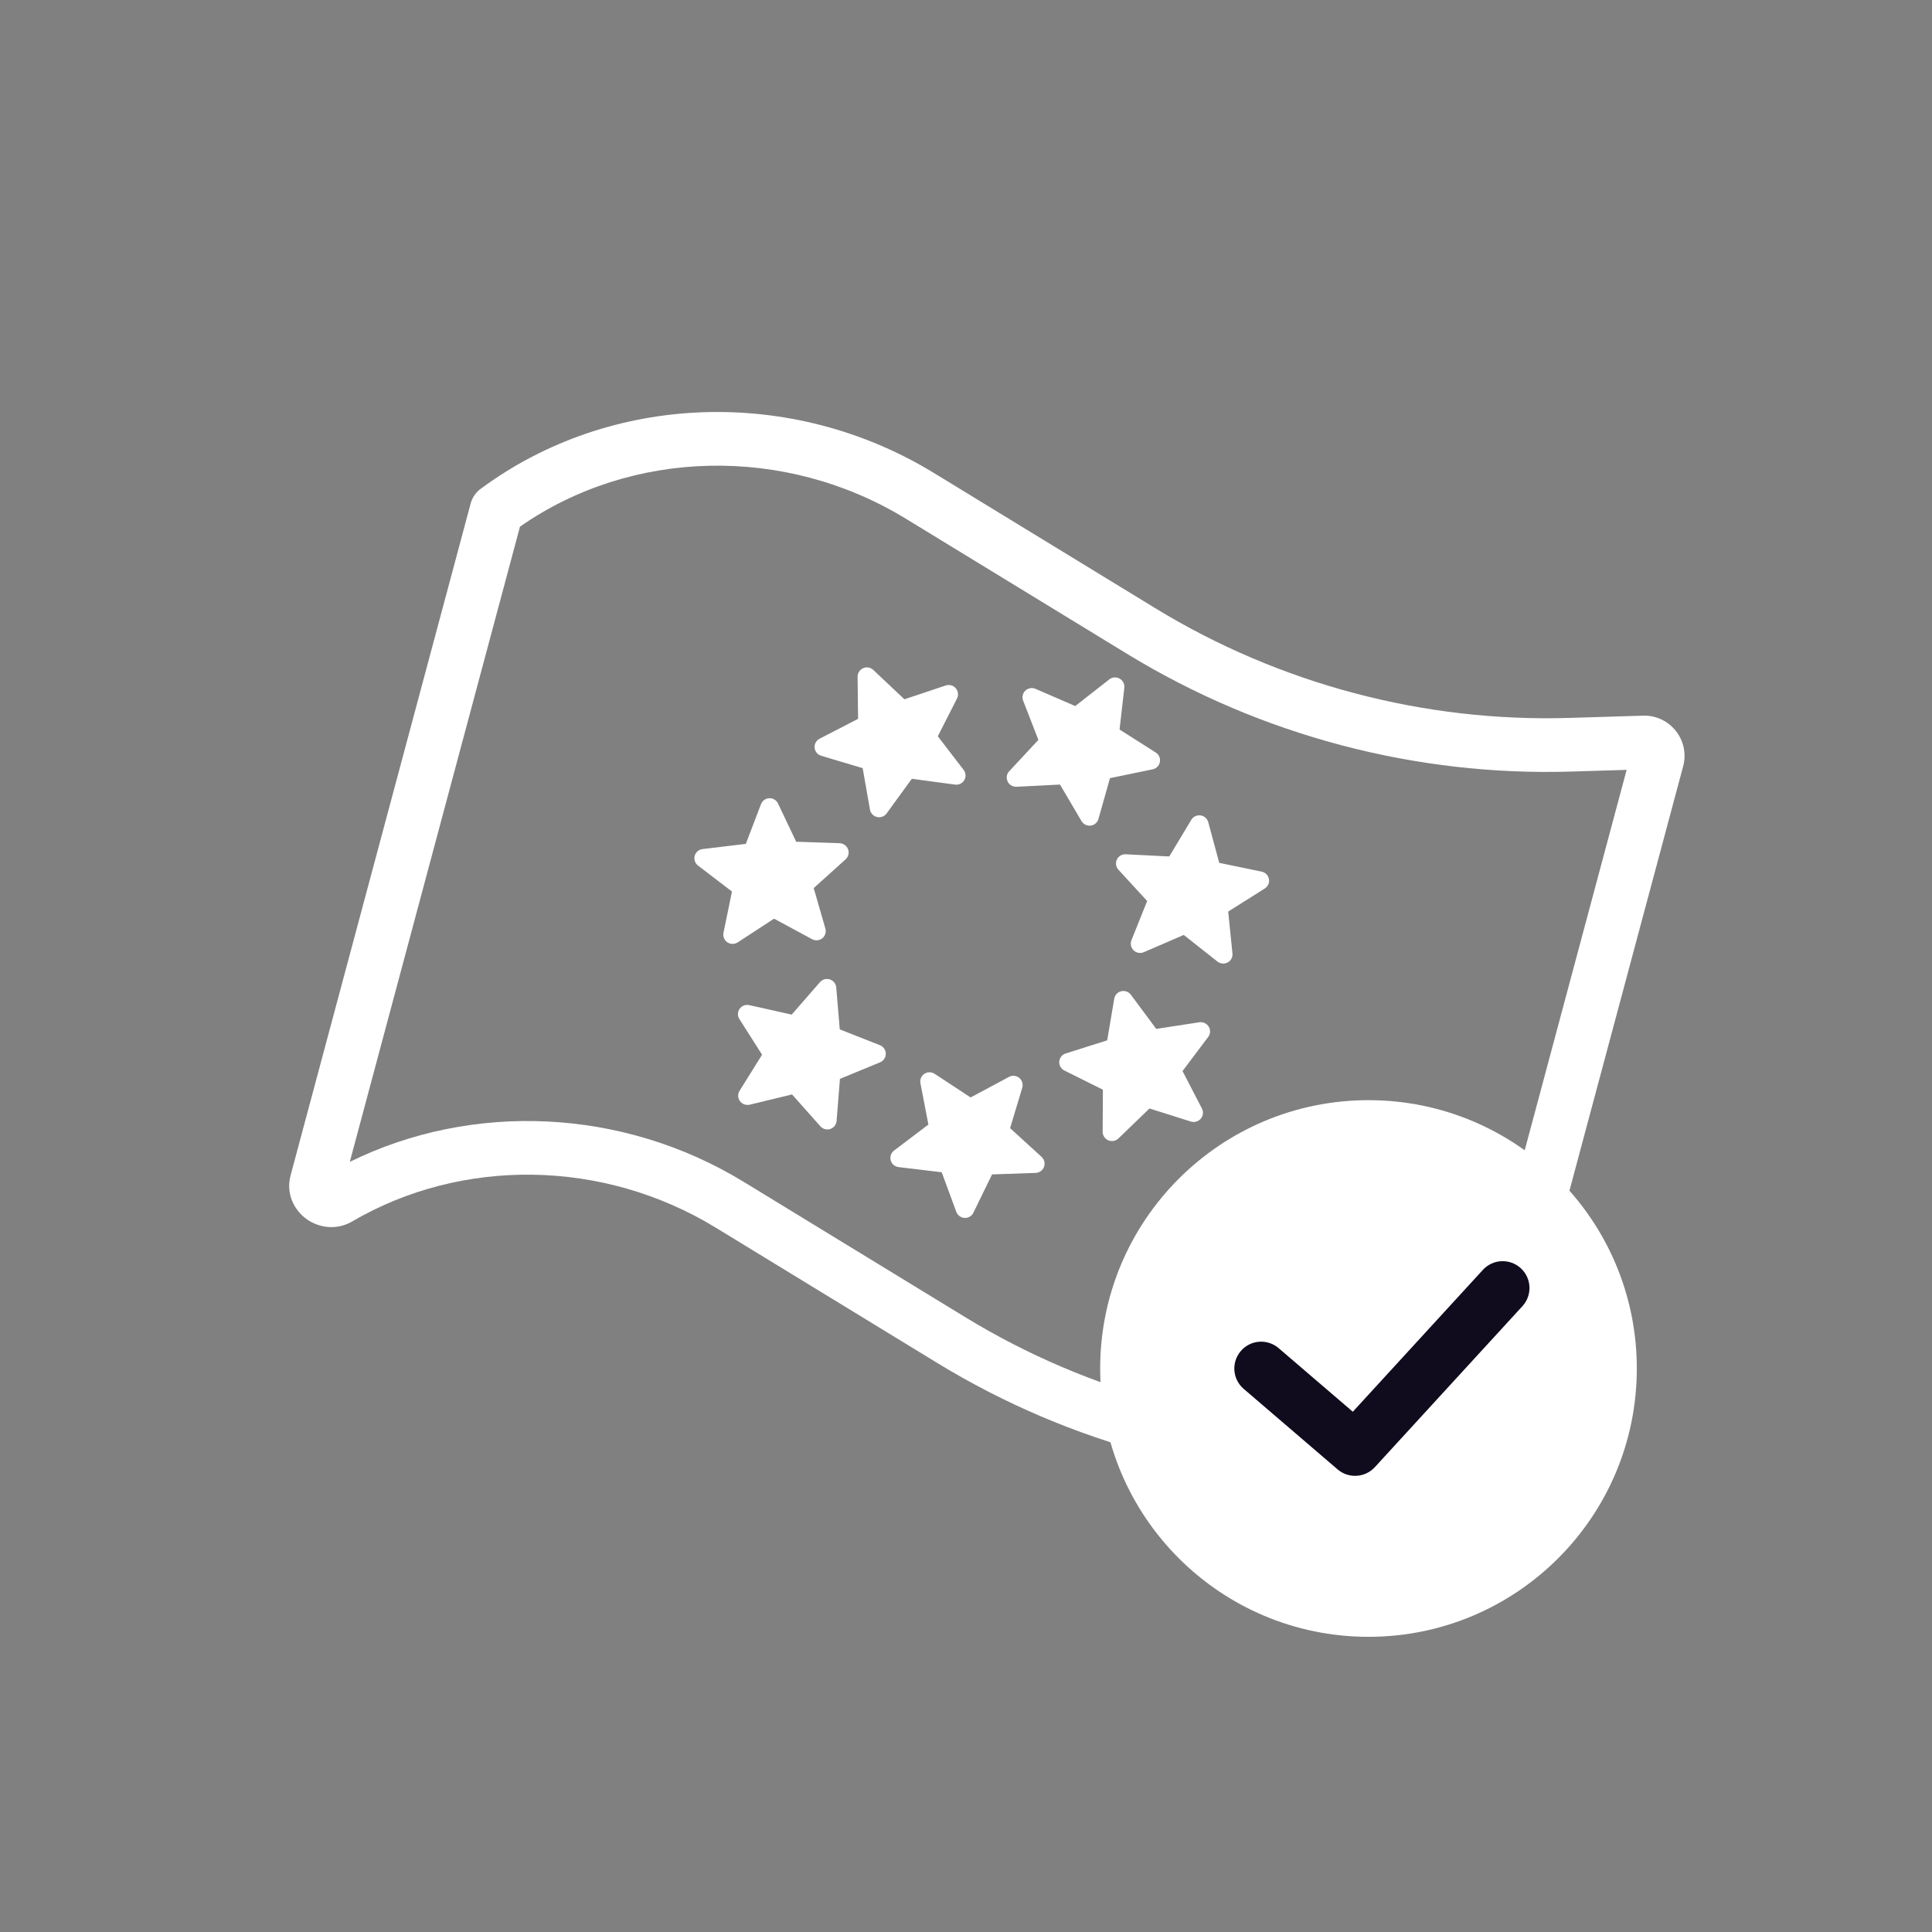 <svg width="56" height="56" viewBox="0 0 56 56" fill="none" xmlns="http://www.w3.org/2000/svg">
<rect x="0" y="0" width="56" height="56" fill="#808080" stroke="none"/>
<path fill-rule="evenodd" clip-rule="evenodd" d="M15.072 15.265L10.139 33.677C13.69 31.93 18.044 32.111 21.557 34.257L27.981 38.181C31.582 40.38 35.774 41.49 39.991 41.361L42.063 41.297L47.149 22.315L45.545 22.364C41.027 22.503 36.536 21.314 32.677 18.957L26.253 15.033C22.749 12.893 18.306 13.008 15.072 15.265ZM13.93 14.171C17.708 11.372 22.961 11.2 27.064 13.706L33.488 17.63C37.089 19.829 41.281 20.939 45.498 20.809L47.624 20.744C48.406 20.72 48.989 21.457 48.787 22.212L43.416 42.258C43.327 42.589 43.031 42.823 42.688 42.834L40.039 42.915C35.52 43.054 31.029 41.865 27.17 39.508L20.746 35.584C17.471 33.584 13.372 33.552 10.209 35.404C9.746 35.675 9.231 35.582 8.889 35.338C8.542 35.091 8.277 34.616 8.423 34.069L13.642 14.595C13.687 14.425 13.789 14.275 13.93 14.171Z" fill="white"/>
<path fill-rule="evenodd" clip-rule="evenodd" d="M36.66 25.754C36.753 25.695 36.801 25.587 36.781 25.48C36.761 25.372 36.678 25.287 36.57 25.265L35.34 25.01L35.022 23.831C34.993 23.727 34.906 23.65 34.799 23.635C34.692 23.62 34.586 23.67 34.531 23.762L33.892 24.825L32.63 24.762C32.521 24.756 32.419 24.817 32.373 24.915C32.327 25.013 32.345 25.129 32.418 25.209L33.251 26.116L32.795 27.254C32.755 27.355 32.78 27.47 32.858 27.546C32.937 27.622 33.053 27.643 33.153 27.6L34.312 27.1L35.289 27.872C35.373 27.938 35.49 27.948 35.585 27.897C35.68 27.846 35.734 27.743 35.723 27.636L35.6 26.422L36.66 25.754ZM35.02 30.057C35.086 29.97 35.092 29.852 35.035 29.759C34.979 29.665 34.871 29.615 34.763 29.631L33.514 29.823L32.779 28.833C32.715 28.747 32.605 28.706 32.5 28.731C32.395 28.756 32.316 28.841 32.297 28.947L32.092 30.155L30.89 30.535C30.785 30.568 30.712 30.661 30.703 30.77C30.695 30.878 30.754 30.981 30.852 31.03L31.968 31.585L31.961 32.804C31.96 32.912 32.025 33.01 32.125 33.052C32.224 33.095 32.34 33.074 32.418 32.999L33.318 32.13L34.519 32.509C34.622 32.541 34.735 32.509 34.805 32.426C34.875 32.344 34.888 32.228 34.838 32.131L34.276 31.045L35.02 30.057ZM33.411 22.299C33.518 22.277 33.6 22.192 33.62 22.085C33.639 21.978 33.592 21.869 33.499 21.811L32.451 21.146L32.589 19.933C32.601 19.826 32.547 19.722 32.452 19.669C32.357 19.616 32.24 19.625 32.154 19.692L31.166 20.465L30.014 19.966C29.914 19.923 29.799 19.944 29.721 20.018C29.642 20.093 29.617 20.207 29.656 20.308L30.098 21.446L29.252 22.355C29.177 22.434 29.159 22.551 29.206 22.65C29.252 22.749 29.354 22.81 29.464 22.805L30.725 22.741L31.348 23.8C31.403 23.892 31.508 23.944 31.615 23.93C31.722 23.917 31.81 23.841 31.839 23.738L32.173 22.555L33.411 22.299ZM30.019 33.997C30.128 33.993 30.224 33.924 30.261 33.822C30.299 33.72 30.271 33.605 30.19 33.532L29.278 32.7L29.631 31.528C29.662 31.424 29.627 31.312 29.543 31.243C29.458 31.174 29.34 31.163 29.245 31.215L28.134 31.81L27.091 31.125C27 31.065 26.883 31.065 26.793 31.125C26.703 31.185 26.658 31.292 26.679 31.398L26.91 32.596L25.914 33.35C25.827 33.416 25.789 33.528 25.818 33.633C25.847 33.739 25.937 33.816 26.046 33.829L27.296 33.979L27.719 35.126C27.757 35.227 27.851 35.297 27.959 35.302C28.067 35.308 28.167 35.248 28.214 35.152L28.755 34.041L30.019 33.997ZM27.74 20.245C27.789 20.148 27.774 20.031 27.703 19.948C27.631 19.866 27.517 19.835 27.413 19.869L26.215 20.269L25.312 19.418C25.234 19.344 25.119 19.324 25.02 19.367C24.921 19.41 24.857 19.507 24.858 19.615L24.872 20.836L23.756 21.412C23.658 21.462 23.602 21.566 23.612 21.675C23.623 21.784 23.698 21.875 23.803 21.907L25.005 22.265L25.216 23.466C25.235 23.572 25.315 23.657 25.421 23.681C25.526 23.706 25.636 23.665 25.699 23.578L26.43 22.573L27.682 22.742C27.79 22.757 27.896 22.706 27.951 22.612C28.005 22.518 27.998 22.401 27.931 22.315L27.183 21.341L27.74 20.245ZM24.511 24.908C24.592 24.834 24.62 24.719 24.582 24.617C24.544 24.515 24.448 24.445 24.338 24.441L23.078 24.398L22.552 23.291C22.506 23.193 22.406 23.133 22.299 23.137C22.191 23.141 22.096 23.208 22.058 23.309L21.618 24.46L20.363 24.611C20.255 24.624 20.165 24.701 20.136 24.806C20.108 24.911 20.146 25.023 20.233 25.089L21.216 25.841L20.971 27.037C20.949 27.143 20.993 27.252 21.083 27.313C21.173 27.374 21.291 27.375 21.382 27.316L22.436 26.628L23.538 27.223C23.633 27.274 23.75 27.264 23.834 27.197C23.918 27.129 23.954 27.018 23.924 26.915L23.586 25.742L24.511 24.908ZM25.509 30.792C25.611 30.75 25.676 30.651 25.675 30.542C25.674 30.433 25.606 30.335 25.504 30.295L24.341 29.837L24.239 28.622C24.23 28.515 24.157 28.423 24.054 28.389C23.951 28.356 23.838 28.387 23.767 28.468L22.948 29.409L21.717 29.134C21.611 29.11 21.501 29.152 21.439 29.24C21.376 29.329 21.373 29.446 21.432 29.538L22.089 30.571L21.437 31.618C21.379 31.71 21.383 31.828 21.448 31.916C21.512 32.004 21.623 32.045 21.73 32.02L22.958 31.723L23.78 32.647C23.852 32.727 23.964 32.758 24.067 32.724C24.169 32.69 24.241 32.598 24.249 32.491L24.346 31.272L25.509 30.792Z" fill="white"/>
<path d="M47.444 39.666C47.444 43.962 43.962 47.444 39.666 47.444C35.371 47.444 31.889 43.962 31.889 39.666C31.889 35.371 35.371 31.889 39.666 31.889C43.962 31.889 47.444 35.371 47.444 39.666Z" fill="white"/>
<path fill-rule="evenodd" clip-rule="evenodd" d="M44.081 36.76C44.397 37.05 44.419 37.542 44.129 37.859L39.851 42.526C39.567 42.835 39.09 42.864 38.771 42.591L36.049 40.257C35.723 39.978 35.685 39.487 35.965 39.161C36.244 38.834 36.735 38.797 37.061 39.076L39.212 40.92L42.982 36.808C43.272 36.491 43.764 36.47 44.081 36.76Z" fill="#110B1E"/>
</svg>

